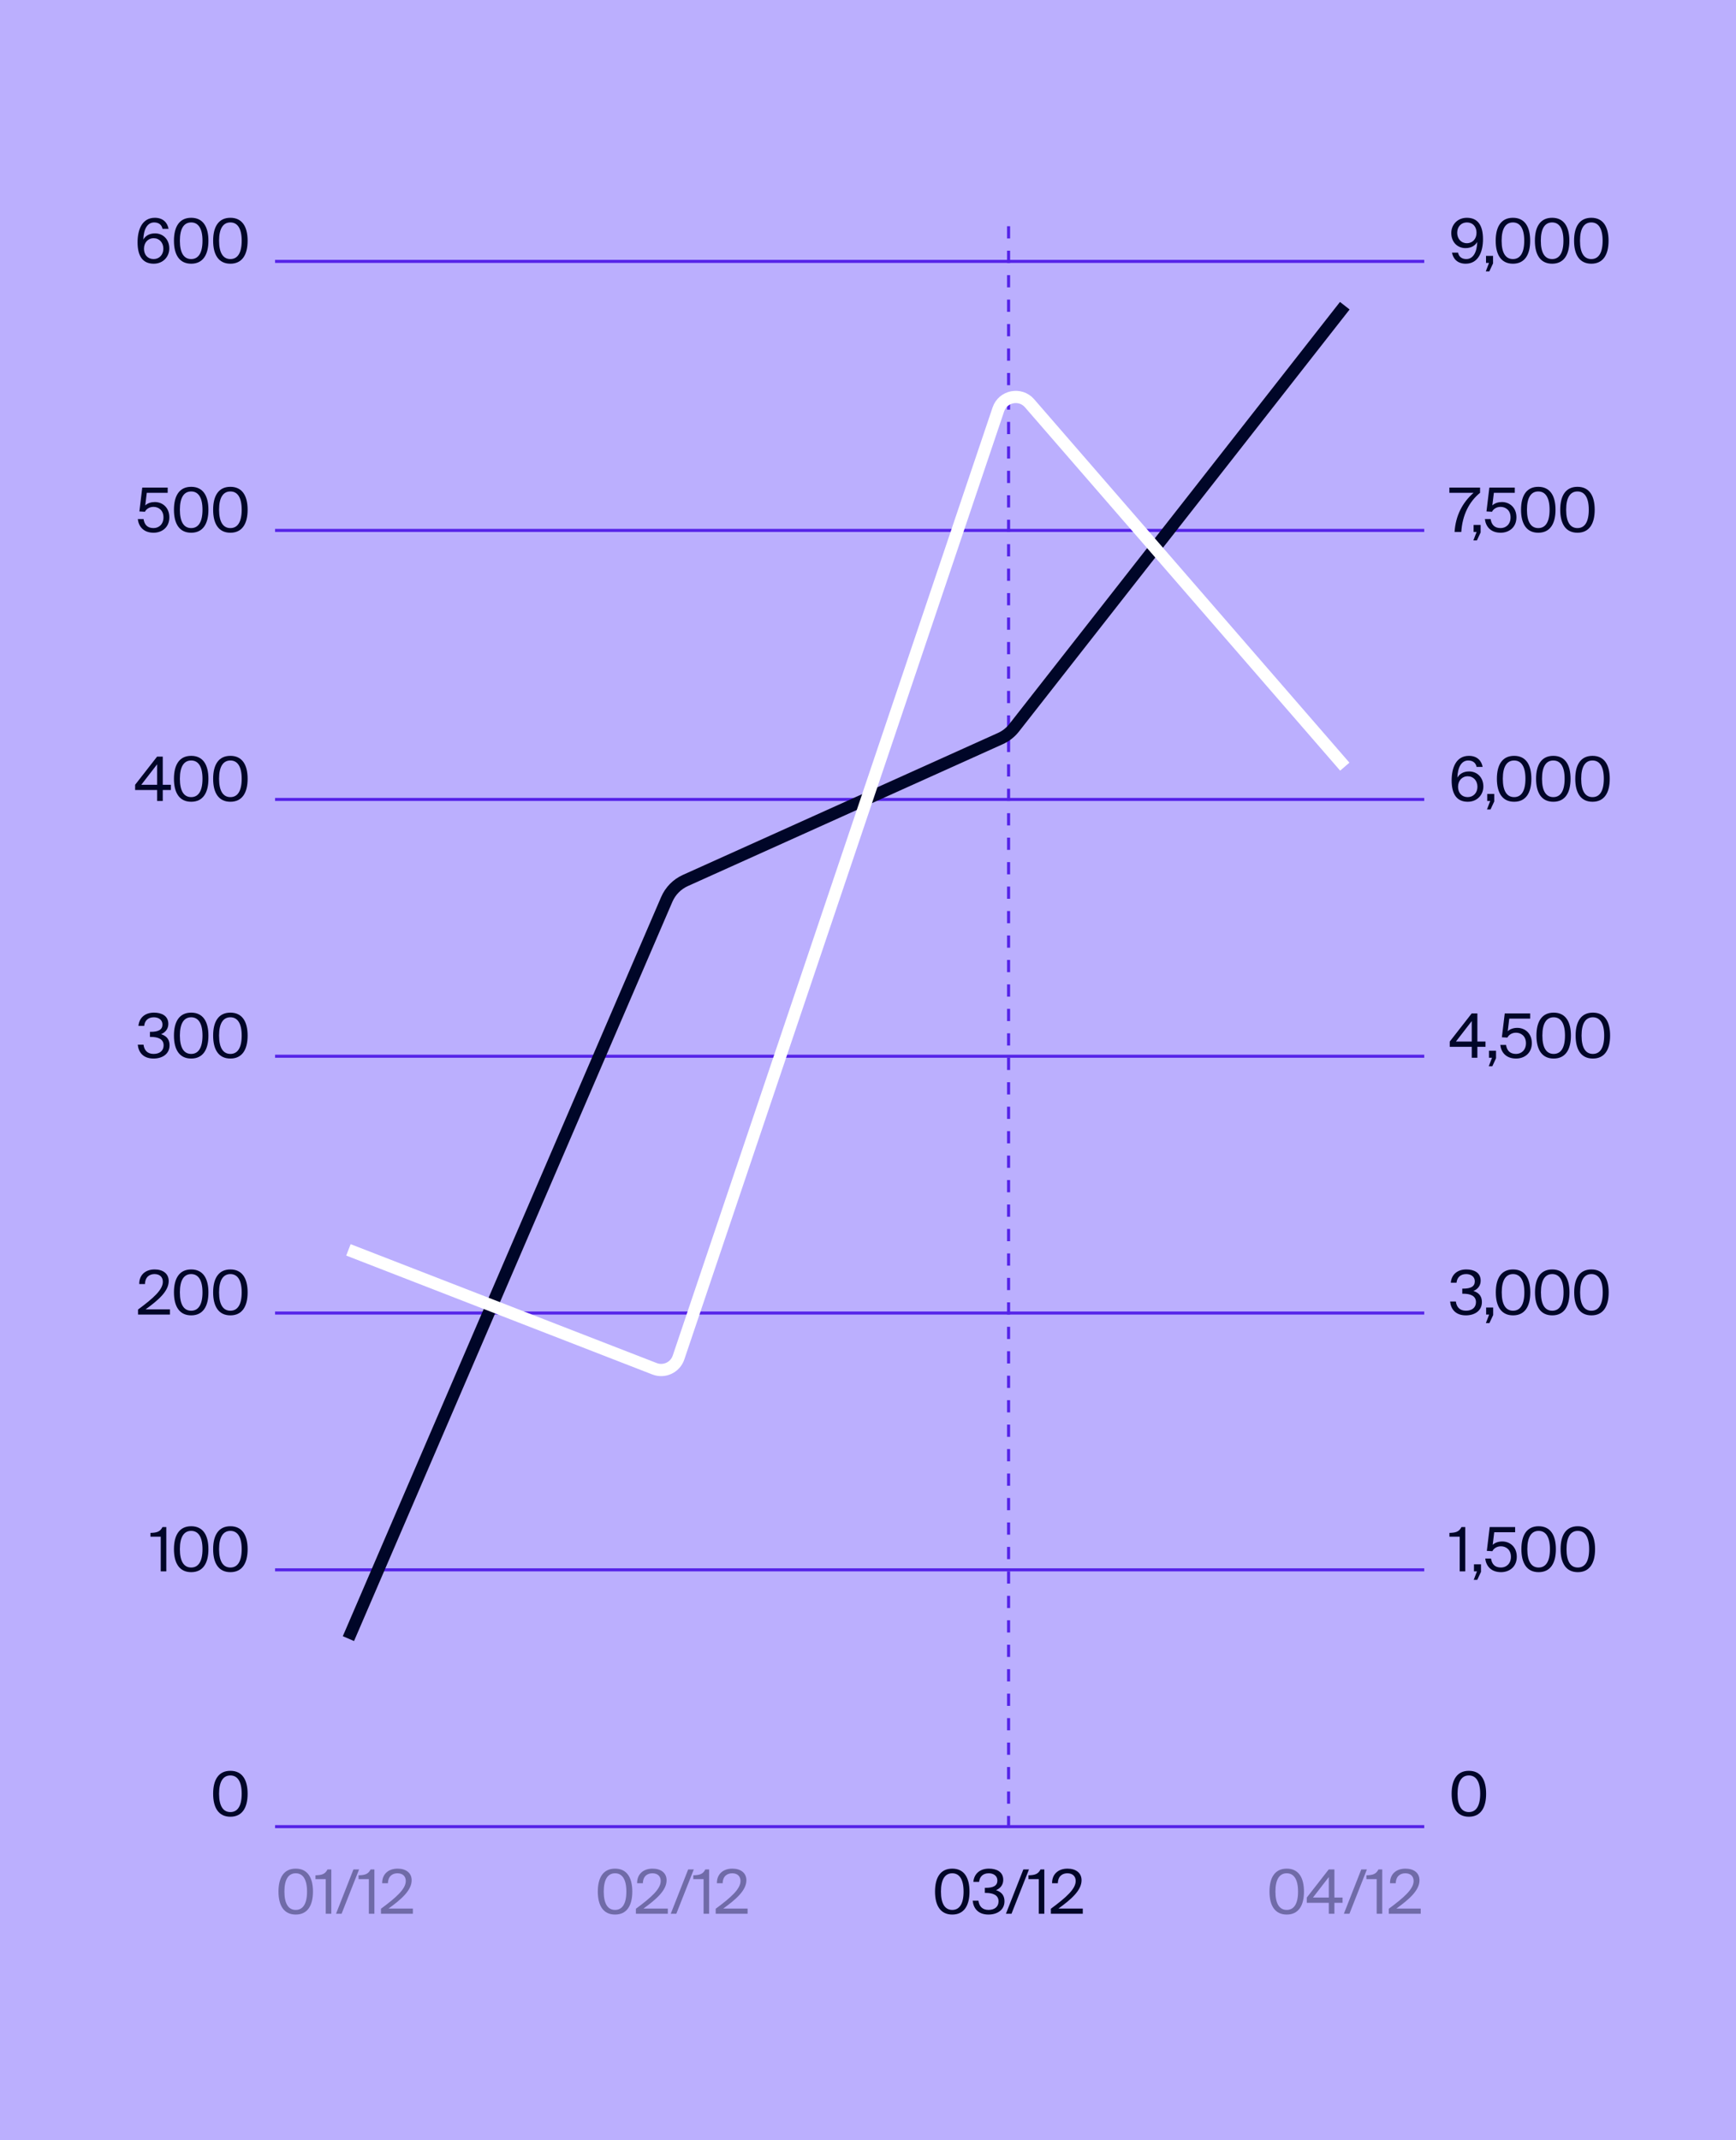 <?xml version="1.0" encoding="UTF-8"?>
<svg xmlns="http://www.w3.org/2000/svg" width="284" height="350" viewBox="0 0 284 350" fill="none">
  <rect width="284" height="350" fill="#BBAFFE"></rect>
  <path d="M39.539 293.37C39.539 291.34 38.839 290.38 37.689 290.38C36.529 290.38 35.839 291.34 35.839 293.37C35.839 295.41 36.529 296.37 37.689 296.37C38.849 296.37 39.539 295.41 39.539 293.37ZM40.509 293.37C40.509 295.66 39.619 297.13 37.689 297.13C35.759 297.13 34.869 295.66 34.869 293.37C34.869 291.08 35.759 289.62 37.689 289.62C39.619 289.62 40.509 291.08 40.509 293.37Z" fill="#000628"></path>
  <path d="M242.15 293.37C242.15 291.34 241.45 290.38 240.3 290.38C239.14 290.38 238.45 291.34 238.45 293.37C238.45 295.41 239.14 296.37 240.3 296.37C241.46 296.37 242.15 295.41 242.15 293.37ZM243.12 293.37C243.12 295.66 242.23 297.13 240.3 297.13C238.37 297.13 237.48 295.66 237.48 293.37C237.48 291.08 238.37 289.62 240.3 289.62C242.23 289.62 243.12 291.08 243.12 293.37Z" fill="#000628"></path>
  <path d="M27.206 257H26.296V251.33H24.616V250.71C25.656 250.68 26.186 250.53 26.586 249.75H27.206V257ZM33.127 253.37C33.127 251.34 32.427 250.38 31.277 250.38C30.117 250.38 29.427 251.34 29.427 253.37C29.427 255.41 30.117 256.37 31.277 256.37C32.437 256.37 33.127 255.41 33.127 253.37ZM34.097 253.37C34.097 255.66 33.207 257.13 31.277 257.13C29.347 257.13 28.457 255.66 28.457 253.37C28.457 251.08 29.347 249.62 31.277 249.62C33.207 249.62 34.097 251.08 34.097 253.37ZM39.539 253.37C39.539 251.34 38.839 250.38 37.689 250.38C36.529 250.38 35.839 251.34 35.839 253.37C35.839 255.41 36.529 256.37 37.689 256.37C38.849 256.37 39.539 255.41 39.539 253.37ZM40.509 253.37C40.509 255.66 39.619 257.13 37.689 257.13C35.759 257.13 34.869 255.66 34.869 253.37C34.869 251.08 35.759 249.62 37.689 249.62C39.619 249.62 40.509 251.08 40.509 253.37Z" fill="#000628"></path>
  <path d="M239.71 257H238.8V251.33H237.12V250.71C238.16 250.68 238.69 250.53 239.09 249.75H239.71V257ZM241.132 257V255.85H242.282V257.08L241.672 258.39H241.092L241.622 257H241.132ZM245.558 256.37C246.428 256.37 247.178 255.74 247.178 254.62C247.178 253.42 246.338 252.9 245.548 252.9C244.798 252.9 244.307 253.34 244.148 253.7L243.237 253.65L243.707 249.75H247.868V250.6H244.448L244.197 252.66C244.588 252.29 245.158 252.11 245.758 252.11C247.028 252.11 248.137 253.01 248.137 254.61C248.137 256.27 246.907 257.13 245.558 257.13C243.887 257.13 243.107 256.07 242.977 254.9H243.918C244.068 255.82 244.547 256.37 245.558 256.37ZM253.562 253.37C253.562 251.34 252.862 250.38 251.712 250.38C250.552 250.38 249.862 251.34 249.862 253.37C249.862 255.41 250.552 256.37 251.712 256.37C252.872 256.37 253.562 255.41 253.562 253.37ZM254.532 253.37C254.532 255.66 253.642 257.13 251.712 257.13C249.782 257.13 248.892 255.66 248.892 253.37C248.892 251.08 249.782 249.62 251.712 249.62C253.642 249.62 254.532 251.08 254.532 253.37ZM259.973 253.37C259.973 251.34 259.273 250.38 258.123 250.38C256.963 250.38 256.273 251.34 256.273 253.37C256.273 255.41 256.963 256.37 258.123 256.37C259.283 256.37 259.973 255.41 259.973 253.37ZM260.943 253.37C260.943 255.66 260.053 257.13 258.123 257.13C256.193 257.13 255.303 255.66 255.303 253.37C255.303 251.08 256.193 249.62 258.123 249.62C260.053 249.62 260.943 251.08 260.943 253.37Z" fill="#000628"></path>
  <path d="M25.299 207.62C26.639 207.62 27.599 208.29 27.599 209.52C27.599 211.2 25.849 212.68 23.819 214.15H27.799V215H22.579V214.18C25.139 212.29 26.639 210.93 26.639 209.64C26.639 208.88 26.149 208.38 25.279 208.38C24.499 208.38 23.749 208.81 23.719 210.01H22.779C22.749 208.57 23.749 207.62 25.299 207.62ZM33.127 211.37C33.127 209.34 32.427 208.38 31.277 208.38C30.117 208.38 29.427 209.34 29.427 211.37C29.427 213.41 30.117 214.37 31.277 214.37C32.437 214.37 33.127 213.41 33.127 211.37ZM34.097 211.37C34.097 213.66 33.207 215.13 31.277 215.13C29.347 215.13 28.457 213.66 28.457 211.37C28.457 209.08 29.347 207.62 31.277 207.62C33.207 207.62 34.097 209.08 34.097 211.37ZM39.539 211.37C39.539 209.34 38.839 208.38 37.689 208.38C36.529 208.38 35.839 209.34 35.839 211.37C35.839 213.41 36.529 214.37 37.689 214.37C38.849 214.37 39.539 213.41 39.539 211.37ZM40.509 211.37C40.509 213.66 39.619 215.13 37.689 215.13C35.759 215.13 34.869 213.66 34.869 211.37C34.869 209.08 35.759 207.62 37.689 207.62C39.619 207.62 40.509 209.08 40.509 211.37Z" fill="#000628"></path>
  <path d="M239.82 214.37C240.78 214.37 241.46 213.88 241.46 212.97C241.46 211.93 240.53 211.59 239.37 211.59H239.22V210.76H239.34C240.62 210.76 241.27 210.41 241.27 209.56C241.27 208.79 240.63 208.38 239.86 208.38C238.89 208.38 238.36 208.96 238.28 209.79H237.34C237.45 208.51 238.36 207.62 239.88 207.62C241.13 207.62 242.23 208.13 242.23 209.46C242.23 210.21 241.81 210.83 241.05 211.14C242.13 211.49 242.43 212.19 242.43 212.96C242.43 214.42 241.2 215.13 239.81 215.13C238.09 215.13 237.34 214.07 237.23 212.86H238.17C238.28 213.75 238.79 214.37 239.82 214.37ZM243.124 215V213.85H244.274V215.08L243.664 216.39H243.084L243.614 215H243.124ZM249.377 211.37C249.377 209.34 248.677 208.38 247.527 208.38C246.367 208.38 245.677 209.34 245.677 211.37C245.677 213.41 246.367 214.37 247.527 214.37C248.687 214.37 249.377 213.41 249.377 211.37ZM250.347 211.37C250.347 213.66 249.457 215.13 247.527 215.13C245.597 215.13 244.707 213.66 244.707 211.37C244.707 209.08 245.597 207.62 247.527 207.62C249.457 207.62 250.347 209.08 250.347 211.37ZM255.788 211.37C255.788 209.34 255.088 208.38 253.938 208.38C252.778 208.38 252.088 209.34 252.088 211.37C252.088 213.41 252.778 214.37 253.938 214.37C255.098 214.37 255.788 213.41 255.788 211.37ZM256.758 211.37C256.758 213.66 255.868 215.13 253.938 215.13C252.008 215.13 251.118 213.66 251.118 211.37C251.118 209.08 252.008 207.62 253.938 207.62C255.868 207.62 256.758 209.08 256.758 211.37ZM262.2 211.37C262.2 209.34 261.5 208.38 260.35 208.38C259.19 208.38 258.5 209.34 258.5 211.37C258.5 213.41 259.19 214.37 260.35 214.37C261.51 214.37 262.2 213.41 262.2 211.37ZM263.17 211.37C263.17 213.66 262.28 215.13 260.35 215.13C258.42 215.13 257.53 213.66 257.53 211.37C257.53 209.08 258.42 207.62 260.35 207.62C262.28 207.62 263.17 209.08 263.17 211.37Z" fill="#000628"></path>
  <path d="M25.128 172.37C26.088 172.37 26.768 171.88 26.768 170.97C26.768 169.93 25.838 169.59 24.678 169.59H24.528V168.76H24.648C25.928 168.76 26.578 168.41 26.578 167.56C26.578 166.79 25.938 166.38 25.168 166.38C24.198 166.38 23.668 166.96 23.588 167.79H22.648C22.758 166.51 23.668 165.62 25.188 165.62C26.438 165.62 27.538 166.13 27.538 167.46C27.538 168.21 27.118 168.83 26.358 169.14C27.438 169.49 27.738 170.19 27.738 170.96C27.738 172.42 26.508 173.13 25.118 173.13C23.398 173.13 22.648 172.07 22.538 170.86H23.478C23.588 171.75 24.098 172.37 25.128 172.37ZM33.127 169.37C33.127 167.34 32.427 166.38 31.277 166.38C30.117 166.38 29.427 167.34 29.427 169.37C29.427 171.41 30.117 172.37 31.277 172.37C32.437 172.37 33.127 171.41 33.127 169.37ZM34.097 169.37C34.097 171.66 33.207 173.13 31.277 173.13C29.347 173.13 28.457 171.66 28.457 169.37C28.457 167.08 29.347 165.62 31.277 165.62C33.207 165.62 34.097 167.08 34.097 169.37ZM39.539 169.37C39.539 167.34 38.839 166.38 37.689 166.38C36.529 166.38 35.839 167.34 35.839 169.37C35.839 171.41 36.529 172.37 37.689 172.37C38.849 172.37 39.539 171.41 39.539 169.37ZM40.509 169.37C40.509 171.66 39.619 173.13 37.689 173.13C35.759 173.13 34.869 171.66 34.869 169.37C34.869 167.08 35.759 165.62 37.689 165.62C39.619 165.62 40.509 167.08 40.509 169.37Z" fill="#000628"></path>
  <path d="M240.77 167L238.18 170.35H240.77V167ZM243.02 170.35V171.21H241.69V173H240.77V171.21H237.17V170.35L240.76 165.75H241.69V170.35H243.02ZM243.593 173V171.85H244.743V173.08L244.133 174.39H243.553L244.083 173H243.593ZM248.018 172.37C248.888 172.37 249.638 171.74 249.638 170.62C249.638 169.42 248.798 168.9 248.008 168.9C247.258 168.9 246.768 169.34 246.608 169.7L245.698 169.65L246.168 165.75H250.328V166.6H246.908L246.658 168.66C247.048 168.29 247.618 168.11 248.218 168.11C249.488 168.11 250.598 169.01 250.598 170.61C250.598 172.27 249.368 173.13 248.018 173.13C246.348 173.13 245.568 172.07 245.438 170.9H246.378C246.528 171.82 247.008 172.37 248.018 172.37ZM256.023 169.37C256.023 167.34 255.323 166.38 254.173 166.38C253.013 166.38 252.323 167.34 252.323 169.37C252.323 171.41 253.013 172.37 254.173 172.37C255.333 172.37 256.023 171.41 256.023 169.37ZM256.993 169.37C256.993 171.66 256.103 173.13 254.173 173.13C252.243 173.13 251.353 171.66 251.353 169.37C251.353 167.08 252.243 165.62 254.173 165.62C256.103 165.62 256.993 167.08 256.993 169.37ZM262.434 169.37C262.434 167.34 261.734 166.38 260.584 166.38C259.424 166.38 258.734 167.34 258.734 169.37C258.734 171.41 259.424 172.37 260.584 172.37C261.744 172.37 262.434 171.41 262.434 169.37ZM263.404 169.37C263.404 171.66 262.514 173.13 260.584 173.13C258.654 173.13 257.764 171.66 257.764 169.37C257.764 167.08 258.654 165.62 260.584 165.62C262.514 165.62 263.404 167.08 263.404 169.37Z" fill="#000628"></path>
  <path d="M25.707 125L23.117 128.35H25.707V125ZM27.957 128.35V129.21H26.627V131H25.707V129.21H22.107V128.35L25.697 123.75H26.627V128.35H27.957ZM33.127 127.37C33.127 125.34 32.427 124.38 31.277 124.38C30.117 124.38 29.427 125.34 29.427 127.37C29.427 129.41 30.117 130.37 31.277 130.37C32.437 130.37 33.127 129.41 33.127 127.37ZM34.097 127.37C34.097 129.66 33.207 131.13 31.277 131.13C29.347 131.13 28.457 129.66 28.457 127.37C28.457 125.08 29.347 123.62 31.277 123.62C33.207 123.62 34.097 125.08 34.097 127.37ZM39.539 127.37C39.539 125.34 38.839 124.38 37.689 124.38C36.529 124.38 35.839 125.34 35.839 127.37C35.839 129.41 36.529 130.37 37.689 130.37C38.849 130.37 39.539 129.41 39.539 127.37ZM40.509 127.37C40.509 129.66 39.619 131.13 37.689 131.13C35.759 131.13 34.869 129.66 34.869 127.37C34.869 125.08 35.759 123.62 37.689 123.62C39.619 123.62 40.509 125.08 40.509 127.37Z" fill="#000628"></path>
  <path d="M25.123 86.37C25.993 86.37 26.743 85.74 26.743 84.62C26.743 83.42 25.903 82.9 25.113 82.9C24.363 82.9 23.873 83.34 23.713 83.7L22.803 83.65L23.273 79.75H27.433V80.6H24.013L23.763 82.66C24.153 82.29 24.723 82.11 25.323 82.11C26.593 82.11 27.703 83.01 27.703 84.61C27.703 86.27 26.473 87.13 25.123 87.13C23.453 87.13 22.673 86.07 22.543 84.9H23.483C23.633 85.82 24.113 86.37 25.123 86.37ZM33.127 83.37C33.127 81.34 32.427 80.38 31.277 80.38C30.117 80.38 29.427 81.34 29.427 83.37C29.427 85.41 30.117 86.37 31.277 86.37C32.437 86.37 33.127 85.41 33.127 83.37ZM34.097 83.37C34.097 85.66 33.207 87.13 31.277 87.13C29.347 87.13 28.457 85.66 28.457 83.37C28.457 81.08 29.347 79.62 31.277 79.62C33.207 79.62 34.097 81.08 34.097 83.37ZM39.539 83.37C39.539 81.34 38.839 80.38 37.689 80.38C36.529 80.38 35.839 81.34 35.839 83.37C35.839 85.41 36.529 86.37 37.689 86.37C38.849 86.37 39.539 85.41 39.539 83.37ZM40.509 83.37C40.509 85.66 39.619 87.13 37.689 87.13C35.759 87.13 34.869 85.66 34.869 83.37C34.869 81.08 35.759 79.62 37.689 79.62C39.619 79.62 40.509 81.08 40.509 83.37Z" fill="#000628"></path>
  <path d="M23.555 40.68C23.555 41.69 24.175 42.37 25.135 42.37C26.055 42.37 26.725 41.67 26.725 40.68C26.725 39.69 26.075 38.96 25.145 38.96C24.195 38.96 23.555 39.69 23.555 40.68ZM25.225 36.38C24.095 36.38 23.495 37.5 23.445 39.18C23.775 38.61 24.395 38.17 25.355 38.17C26.705 38.17 27.695 39.18 27.695 40.63C27.695 41.98 26.695 43.13 25.145 43.13C23.335 43.13 22.505 41.87 22.505 39.63C22.505 37.59 23.225 35.62 25.335 35.62C26.755 35.62 27.415 36.51 27.575 37.43H26.585C26.465 36.78 25.975 36.38 25.225 36.38ZM33.127 39.37C33.127 37.34 32.427 36.38 31.277 36.38C30.117 36.38 29.427 37.34 29.427 39.37C29.427 41.41 30.117 42.37 31.277 42.37C32.437 42.37 33.127 41.41 33.127 39.37ZM34.097 39.37C34.097 41.66 33.207 43.13 31.277 43.13C29.347 43.13 28.457 41.66 28.457 39.37C28.457 37.08 29.347 35.62 31.277 35.62C33.207 35.62 34.097 37.08 34.097 39.37ZM39.539 39.37C39.539 37.34 38.839 36.38 37.689 36.38C36.529 36.38 35.839 37.34 35.839 39.37C35.839 41.41 36.529 42.37 37.689 42.37C38.849 42.37 39.539 41.41 39.539 39.37ZM40.509 39.37C40.509 41.66 39.619 43.13 37.689 43.13C35.759 43.13 34.869 41.66 34.869 39.37C34.869 37.08 35.759 35.62 37.689 35.62C39.619 35.62 40.509 37.08 40.509 39.37Z" fill="#000628"></path>
  <path d="M238.53 128.68C238.53 129.69 239.15 130.37 240.11 130.37C241.03 130.37 241.7 129.67 241.7 128.68C241.7 127.69 241.05 126.96 240.12 126.96C239.17 126.96 238.53 127.69 238.53 128.68ZM240.2 124.38C239.07 124.38 238.47 125.5 238.42 127.18C238.75 126.61 239.37 126.17 240.33 126.17C241.68 126.17 242.67 127.18 242.67 128.63C242.67 129.98 241.67 131.13 240.12 131.13C238.31 131.13 237.48 129.87 237.48 127.63C237.48 125.59 238.2 123.62 240.31 123.62C241.73 123.62 242.39 124.51 242.55 125.43H241.56C241.44 124.78 240.95 124.38 240.2 124.38ZM243.3 131V129.85H244.45V131.08L243.84 132.39H243.26L243.79 131H243.3ZM249.553 127.37C249.553 125.34 248.853 124.38 247.703 124.38C246.543 124.38 245.853 125.34 245.853 127.37C245.853 129.41 246.543 130.37 247.703 130.37C248.863 130.37 249.553 129.41 249.553 127.37ZM250.523 127.37C250.523 129.66 249.633 131.13 247.703 131.13C245.773 131.13 244.883 129.66 244.883 127.37C244.883 125.08 245.773 123.62 247.703 123.62C249.633 123.62 250.523 125.08 250.523 127.37ZM255.964 127.37C255.964 125.34 255.264 124.38 254.114 124.38C252.954 124.38 252.264 125.34 252.264 127.37C252.264 129.41 252.954 130.37 254.114 130.37C255.274 130.37 255.964 129.41 255.964 127.37ZM256.934 127.37C256.934 129.66 256.044 131.13 254.114 131.13C252.184 131.13 251.294 129.66 251.294 127.37C251.294 125.08 252.184 123.62 254.114 123.62C256.044 123.62 256.934 125.08 256.934 127.37ZM262.375 127.37C262.375 125.34 261.675 124.38 260.525 124.38C259.365 124.38 258.675 125.34 258.675 127.37C258.675 129.41 259.365 130.37 260.525 130.37C261.685 130.37 262.375 129.41 262.375 127.37ZM263.345 127.37C263.345 129.66 262.455 131.13 260.525 131.13C258.595 131.13 257.705 129.66 257.705 127.37C257.705 125.08 258.595 123.62 260.525 123.62C262.455 123.62 263.345 125.08 263.345 127.37Z" fill="#000628"></path>
  <path d="M237.11 80.6V79.75H242.13V80.6C240.32 82.07 239.23 84.27 239.06 87H237.96C238.12 84.37 239.24 82.19 241.07 80.6H237.11ZM241.073 87V85.85H242.223V87.08L241.613 88.39H241.033L241.563 87H241.073ZM245.499 86.37C246.369 86.37 247.119 85.74 247.119 84.62C247.119 83.42 246.279 82.9 245.489 82.9C244.739 82.9 244.249 83.34 244.089 83.7L243.179 83.65L243.649 79.75H247.809V80.6H244.389L244.139 82.66C244.529 82.29 245.099 82.11 245.699 82.11C246.969 82.11 248.079 83.01 248.079 84.61C248.079 86.27 246.849 87.13 245.499 87.13C243.829 87.13 243.049 86.07 242.919 84.9H243.859C244.009 85.82 244.489 86.37 245.499 86.37ZM253.503 83.37C253.503 81.34 252.803 80.38 251.653 80.38C250.493 80.38 249.803 81.34 249.803 83.37C249.803 85.41 250.493 86.37 251.653 86.37C252.813 86.37 253.503 85.41 253.503 83.37ZM254.473 83.37C254.473 85.66 253.583 87.13 251.653 87.13C249.723 87.13 248.833 85.66 248.833 83.37C248.833 81.08 249.723 79.62 251.653 79.62C253.583 79.62 254.473 81.08 254.473 83.37ZM259.914 83.37C259.914 81.34 259.214 80.38 258.064 80.38C256.904 80.38 256.214 81.34 256.214 83.37C256.214 85.41 256.904 86.37 258.064 86.37C259.224 86.37 259.914 85.41 259.914 83.37ZM260.884 83.37C260.884 85.66 259.994 87.13 258.064 87.13C256.134 87.13 255.244 85.66 255.244 83.37C255.244 81.08 256.134 79.62 258.064 79.62C259.994 79.62 260.884 81.08 260.884 83.37Z" fill="#000628"></path>
  <path d="M241.55 38.07C241.55 37.07 240.94 36.38 239.98 36.38C239.04 36.38 238.39 37.08 238.39 38.07C238.39 39.06 239.04 39.78 239.97 39.78C240.92 39.78 241.55 39.06 241.55 38.07ZM239.88 42.37C241 42.37 241.62 41.25 241.67 39.57C241.34 40.14 240.71 40.58 239.75 40.58C238.41 40.58 237.42 39.58 237.42 38.11C237.42 36.77 238.42 35.62 239.97 35.62C241.78 35.62 242.61 36.88 242.61 39.12C242.61 41.16 241.86 43.13 239.78 43.13C238.36 43.13 237.7 42.24 237.54 41.32H238.53C238.65 41.97 239.13 42.37 239.88 42.37ZM243.104 43V41.85H244.254V43.08L243.644 44.39H243.064L243.594 43H243.104ZM249.357 39.37C249.357 37.34 248.657 36.38 247.507 36.38C246.347 36.38 245.657 37.34 245.657 39.37C245.657 41.41 246.347 42.37 247.507 42.37C248.667 42.37 249.357 41.41 249.357 39.37ZM250.327 39.37C250.327 41.66 249.437 43.13 247.507 43.13C245.577 43.13 244.687 41.66 244.687 39.37C244.687 37.08 245.577 35.62 247.507 35.62C249.437 35.62 250.327 37.08 250.327 39.37ZM255.769 39.37C255.769 37.34 255.069 36.38 253.919 36.38C252.759 36.38 252.069 37.34 252.069 39.37C252.069 41.41 252.759 42.37 253.919 42.37C255.079 42.37 255.769 41.41 255.769 39.37ZM256.739 39.37C256.739 41.66 255.849 43.13 253.919 43.13C251.989 43.13 251.099 41.66 251.099 39.37C251.099 37.08 251.989 35.62 253.919 35.62C255.849 35.62 256.739 37.08 256.739 39.37ZM262.18 39.37C262.18 37.34 261.48 36.38 260.33 36.38C259.17 36.38 258.48 37.34 258.48 39.37C258.48 41.41 259.17 42.37 260.33 42.37C261.49 42.37 262.18 41.41 262.18 39.37ZM263.15 39.37C263.15 41.66 262.26 43.13 260.33 43.13C258.4 43.13 257.51 41.66 257.51 39.37C257.51 37.08 258.4 35.62 260.33 35.62C262.26 35.62 263.15 37.08 263.15 39.37Z" fill="#000628"></path>
  <path opacity="0.4" d="M50.229 309.37C50.229 307.34 49.529 306.38 48.379 306.38C47.219 306.38 46.529 307.34 46.529 309.37C46.529 311.41 47.219 312.37 48.379 312.37C49.539 312.37 50.229 311.41 50.229 309.37ZM51.199 309.37C51.199 311.66 50.309 313.13 48.379 313.13C46.449 313.13 45.559 311.66 45.559 309.37C45.559 307.08 46.449 305.62 48.379 305.62C50.309 305.62 51.199 307.08 51.199 309.37ZM54.2 313H53.29V307.33H51.61V306.71C52.65 306.68 53.18 306.53 53.58 305.75H54.2V313ZM55.882 313H54.972L57.822 305.75H58.742L55.882 313ZM61.251 313H60.341V307.33H58.661V306.71C59.701 306.68 60.231 306.53 60.631 305.75H61.251V313ZM65.043 305.62C66.383 305.62 67.343 306.29 67.343 307.52C67.343 309.2 65.593 310.68 63.563 312.15H67.543V313H62.323V312.18C64.883 310.29 66.383 308.93 66.383 307.64C66.383 306.88 65.893 306.38 65.023 306.38C64.243 306.38 63.493 306.81 63.463 308.01H62.523C62.493 306.57 63.493 305.62 65.043 305.62Z" fill="#000628"></path>
  <path opacity="0.4" d="M102.469 309.37C102.469 307.34 101.769 306.38 100.619 306.38C99.459 306.38 98.769 307.34 98.769 309.37C98.769 311.41 99.459 312.37 100.619 312.37C101.779 312.37 102.469 311.41 102.469 309.37ZM103.439 309.37C103.439 311.66 102.549 313.13 100.619 313.13C98.689 313.13 97.799 311.66 97.799 309.37C97.799 307.08 98.689 305.62 100.619 305.62C102.549 305.62 103.439 307.08 103.439 309.37ZM106.75 305.62C108.09 305.62 109.05 306.29 109.05 307.52C109.05 309.2 107.3 310.68 105.27 312.15H109.25V313H104.03V312.18C106.59 310.29 108.09 308.93 108.09 307.64C108.09 306.88 107.6 306.38 106.73 306.38C105.95 306.38 105.2 306.81 105.17 308.01H104.23C104.2 306.57 105.2 305.62 106.75 305.62ZM110.641 313H109.731L112.581 305.75H113.501L110.641 313ZM116.011 313H115.101V307.33H113.421V306.71C114.461 306.68 114.991 306.53 115.391 305.75H116.011V313ZM119.803 305.62C121.143 305.62 122.103 306.29 122.103 307.52C122.103 309.2 120.353 310.68 118.323 312.15H122.303V313H117.083V312.18C119.643 310.29 121.143 308.93 121.143 307.64C121.143 306.88 120.653 306.38 119.783 306.38C119.003 306.38 118.253 306.81 118.223 308.01H117.283C117.253 306.57 118.253 305.62 119.803 305.62Z" fill="#000628"></path>
  <path d="M157.635 309.37C157.635 307.34 156.935 306.38 155.785 306.38C154.625 306.38 153.935 307.34 153.935 309.37C153.935 311.41 154.625 312.37 155.785 312.37C156.945 312.37 157.635 311.41 157.635 309.37ZM158.605 309.37C158.605 311.66 157.715 313.13 155.785 313.13C153.855 313.13 152.965 311.66 152.965 309.37C152.965 307.08 153.855 305.62 155.785 305.62C157.715 305.62 158.605 307.08 158.605 309.37ZM161.716 312.37C162.676 312.37 163.356 311.88 163.356 310.97C163.356 309.93 162.426 309.59 161.266 309.59H161.116V308.76H161.236C162.516 308.76 163.166 308.41 163.166 307.56C163.166 306.79 162.526 306.38 161.756 306.38C160.786 306.38 160.256 306.96 160.176 307.79H159.236C159.346 306.51 160.256 305.62 161.776 305.62C163.026 305.62 164.126 306.13 164.126 307.46C164.126 308.21 163.706 308.83 162.946 309.14C164.026 309.49 164.326 310.19 164.326 310.96C164.326 312.42 163.096 313.13 161.706 313.13C159.986 313.13 159.236 312.07 159.126 310.86H160.066C160.176 311.75 160.686 312.37 161.716 312.37ZM165.475 313H164.565L167.415 305.75H168.335L165.475 313ZM170.845 313H169.935V307.33H168.255V306.71C169.295 306.68 169.825 306.53 170.225 305.75H170.845V313ZM174.637 305.62C175.977 305.62 176.937 306.29 176.937 307.52C176.937 309.2 175.187 310.68 173.157 312.15H177.137V313H171.917V312.18C174.477 310.29 175.977 308.93 175.977 307.64C175.977 306.88 175.487 306.38 174.617 306.38C173.837 306.38 173.087 306.81 173.057 308.01H172.117C172.087 306.57 173.087 305.62 174.637 305.62Z" fill="#000628"></path>
  <path opacity="0.4" d="M212.352 309.37C212.352 307.34 211.652 306.38 210.502 306.38C209.342 306.38 208.652 307.34 208.652 309.37C208.652 311.41 209.342 312.37 210.502 312.37C211.662 312.37 212.352 311.41 212.352 309.37ZM213.322 309.37C213.322 311.66 212.432 313.13 210.502 313.13C208.572 313.13 207.682 311.66 207.682 309.37C207.682 307.08 208.572 305.62 210.502 305.62C212.432 305.62 213.322 307.08 213.322 309.37ZM217.383 307L214.793 310.35H217.383V307ZM219.633 310.35V311.21H218.303V313H217.383V311.21H213.783V310.35L217.373 305.75H218.303V310.35H219.633ZM220.759 313H219.849L222.699 305.75H223.619L220.759 313ZM226.128 313H225.218V307.33H223.538V306.71C224.578 306.68 225.108 306.53 225.508 305.75H226.128V313ZM229.92 305.62C231.26 305.62 232.22 306.29 232.22 307.52C232.22 309.2 230.47 310.68 228.44 312.15H232.42V313H227.2V312.18C229.76 310.29 231.26 308.93 231.26 307.64C231.26 306.88 230.77 306.38 229.9 306.38C229.12 306.38 228.37 306.81 228.34 308.01H227.4C227.37 306.57 228.37 305.62 229.92 305.62Z" fill="#000628"></path>
  <line x1="45" y1="298.75" x2="233" y2="298.75" stroke="#5523E8" stroke-width="0.5"></line>
  <line x1="45" y1="256.75" x2="233" y2="256.75" stroke="#5523E8" stroke-width="0.5"></line>
  <line x1="45" y1="214.75" x2="233" y2="214.75" stroke="#5523E8" stroke-width="0.5"></line>
  <line x1="45" y1="172.75" x2="233" y2="172.75" stroke="#5523E8" stroke-width="0.5"></line>
  <line x1="45" y1="130.75" x2="233" y2="130.75" stroke="#5523E8" stroke-width="0.5"></line>
  <line x1="45" y1="86.75" x2="233" y2="86.75" stroke="#5523E8" stroke-width="0.5"></line>
  <line x1="45" y1="42.75" x2="233" y2="42.75" stroke="#5523E8" stroke-width="0.5"></line>
  <path d="M165 299L165 35" stroke="#5523E8" stroke-width="0.5" stroke-dasharray="2 2"></path>
  <path d="M57 268L109.078 147.102C109.671 145.726 110.758 144.621 112.125 144.005L163.653 120.796C164.538 120.398 165.313 119.79 165.911 119.026L220 50" stroke="#000628" stroke-width="2"></path>
  <path d="M57 204.419L107.075 223.864C108.669 224.483 110.457 223.647 111.003 222.027L163.325 66.964C164.066 64.767 166.914 64.206 168.433 65.957L220 125.389" stroke="white" stroke-width="2"></path>
</svg>
